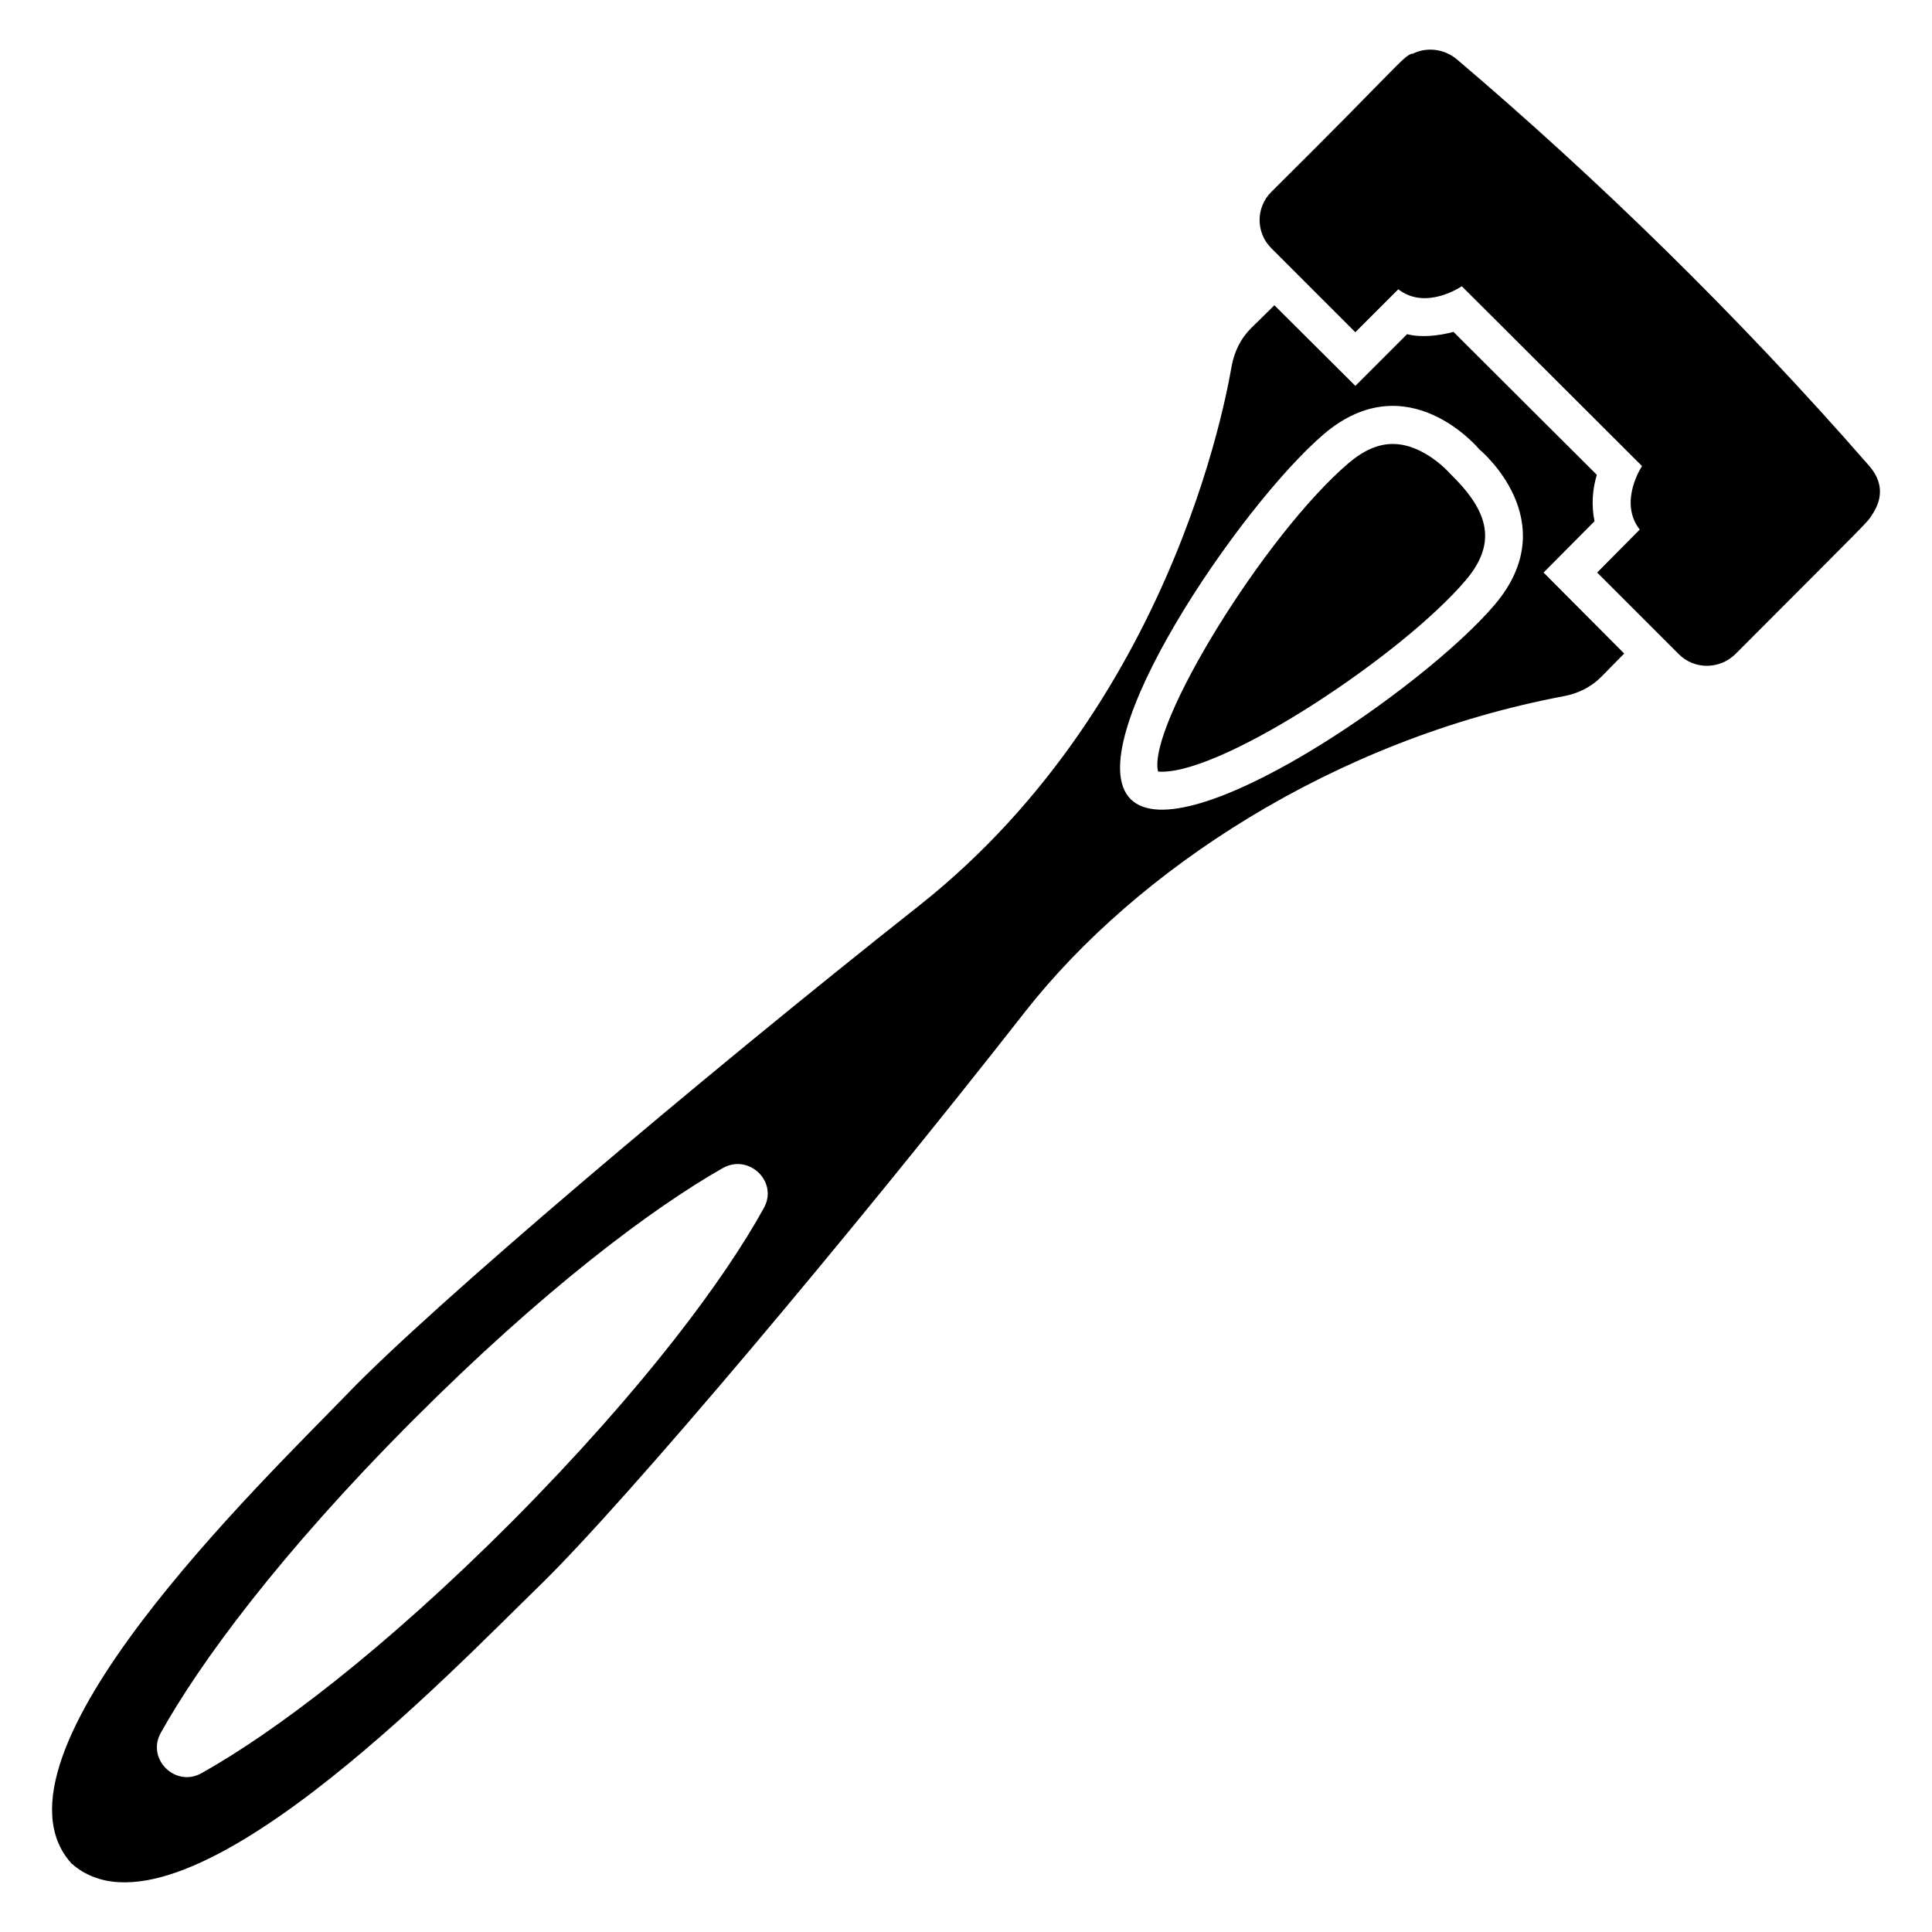 <?xml version="1.0" encoding="UTF-8"?>
<!-- Uploaded to: SVG Repo, www.svgrepo.com, Generator: SVG Repo Mixer Tools -->
<svg fill="#000000" width="800px" height="800px" version="1.1" viewBox="144 144 512 512" xmlns="http://www.w3.org/2000/svg">
 <g>
  <path d="m286.95 564.26c22.973-22.371 82.121-92.602 128.88-152.35 29.293-37.211 81.465-71.898 142.68-83.43 3.727-0.703 7.152-2.418 9.773-5.039l6.144-6.246-21.363-21.461 13.504-13.602c-0.906-4.332-0.504-8.664 0.605-12.293l-37.988-37.887c-3.953 1.078-8.73 1.555-12.293 0.605l-13.703 13.703-21.461-21.363-6.246 6.144c-2.621 2.621-4.332 6.047-5.039 9.773-0.312 1.039-12.93 87.758-82.727 143.08-59.551 47.055-129.58 106.5-151.75 129.58-22.27 23.074-98.445 96.027-73.051 124.34 28.414 25.191 101.06-51.285 124.04-73.555zm207.87-305.21c22.27-18.941 41.211 4.031 41.211 4.031s22.973 18.844 4.133 41.109c-18.844 22.27-82.223 65.797-96.531 51.59-14.207-14.207 29.02-77.789 51.188-96.73zm-308.23 344.2c10.277-18.438 31.438-47.359 66.703-82.727 34.461-34.562 63.48-56.324 82.324-67.008 6.953-3.828 14.711 3.727 10.781 10.68-10.176 18.438-31.336 47.359-66.504 82.828-34.461 34.562-63.582 56.324-82.523 66.906-6.852 3.828-14.609-3.727-10.781-10.68z"/>
  <path d="m530.18 159.8c-3.426-2.922-8.16-3.426-11.891-1.512 0 0-0.102 0-0.102-0.102-2.711 1.082-3.117 2.793-37.281 36.676-4.133 4.133-4.133 10.781 0 14.914 1.012 1.012 23.703 23.703 22.27 22.27l11.387-11.387c7.356 5.742 16.828-0.805 16.828-0.805l47.762 47.66s-6.348 9.473-0.605 16.828l-11.285 11.387 21.664 21.664c4.133 4.133 10.883 4.031 15.016-0.102 36.18-36.289 34.793-34.672 36.172-36.879 2.316-3.426 3.527-8.062-0.805-13-34.734-39.816-72.344-76.336-109.13-107.61z"/>
  <path d="m451.95 348.51c17.043 0 63.949-31.207 80.539-50.812 8.844-10.441 5.324-18.902-4.211-28.191-0.07-0.078-6.848-7.852-15.172-7.852-3.879 0-7.715 1.664-11.719 5.074-22.27 19.031-53.422 69.746-50.488 81.727 0.242 0.031 0.598 0.055 1.051 0.055z"/>
 </g>
</svg>